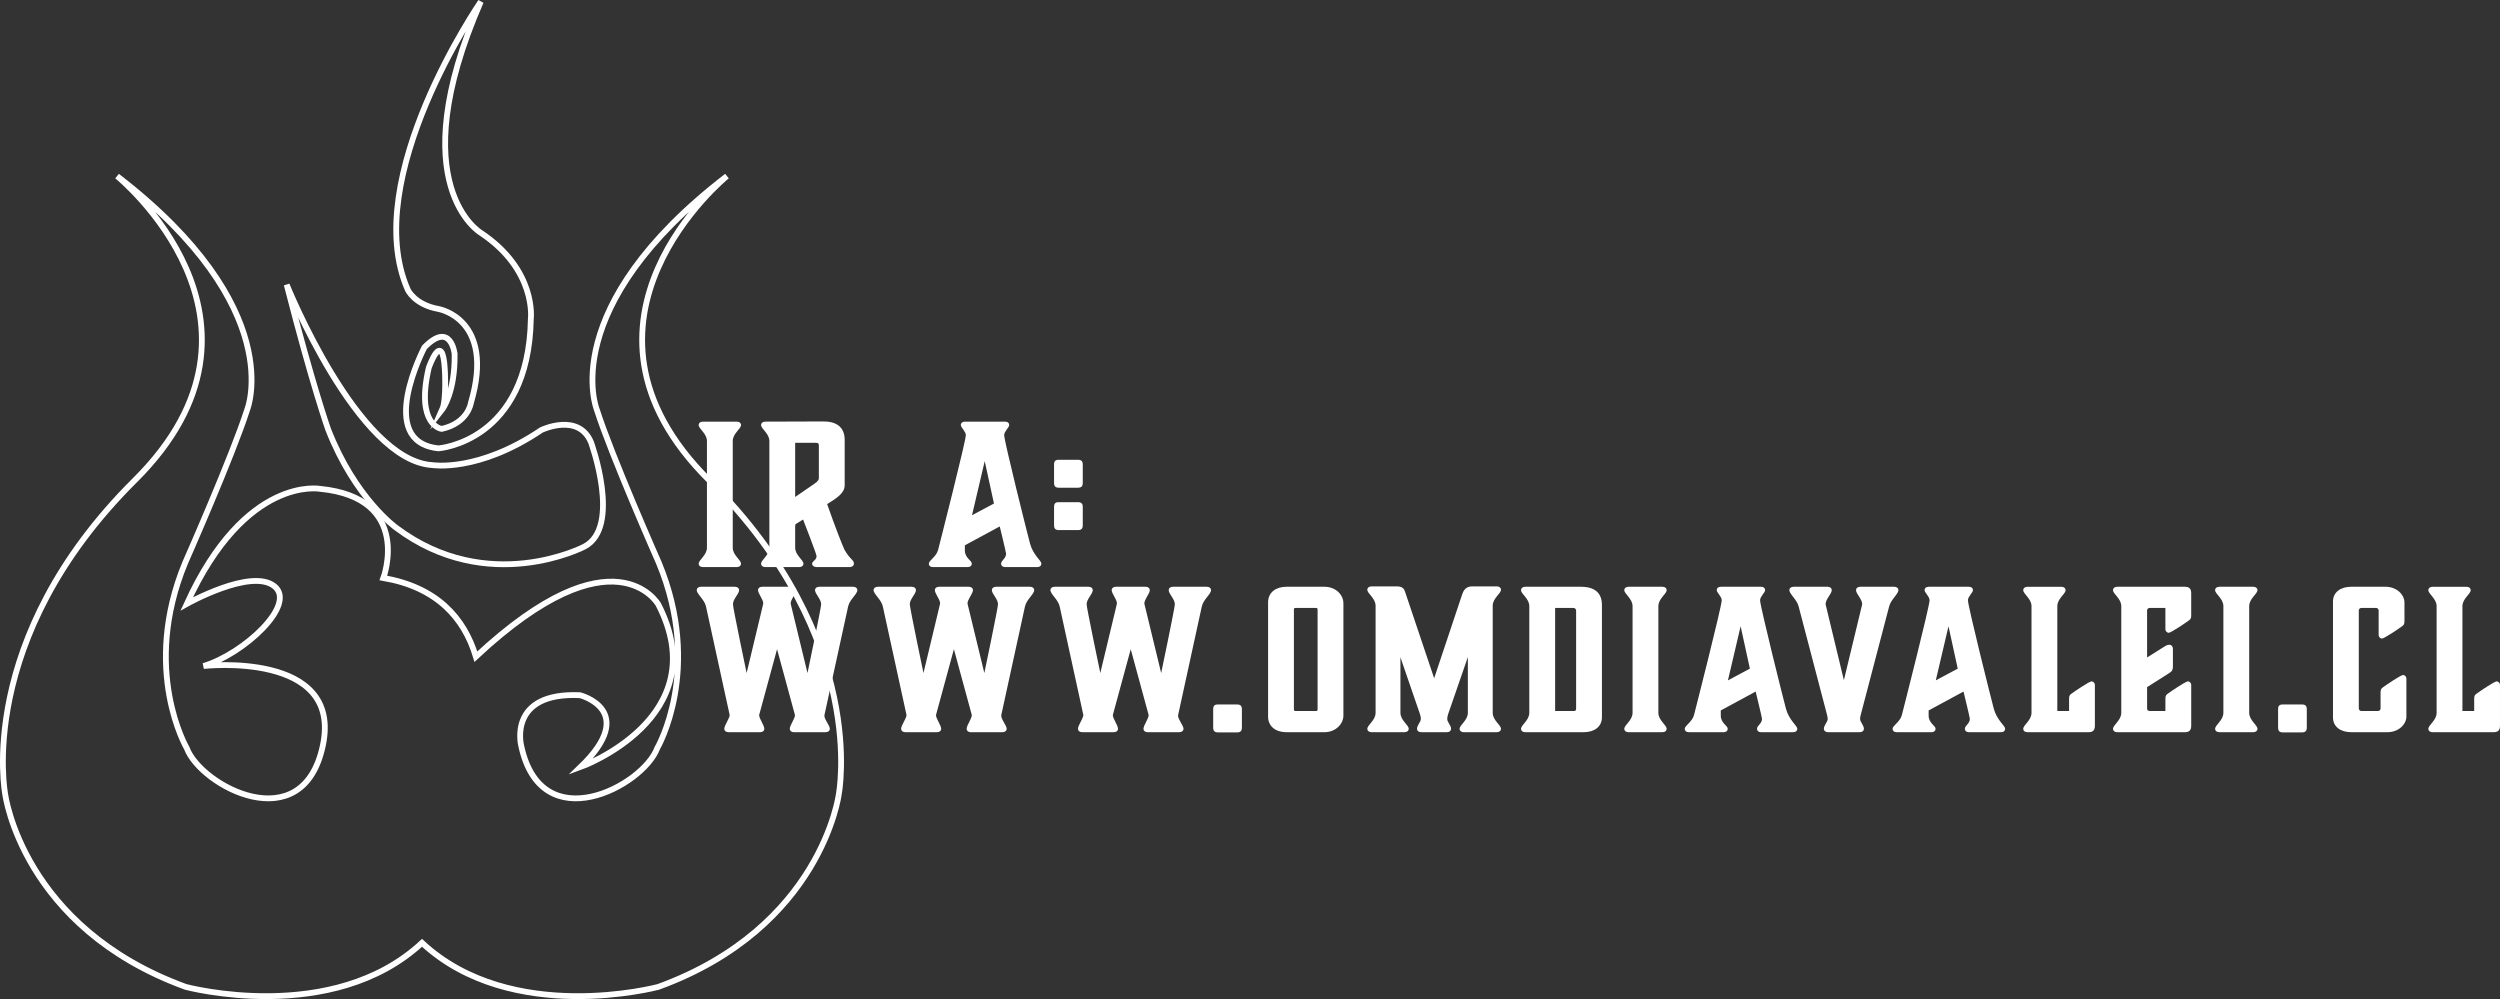 <!-- Generator: Adobe Illustrator 24.3.0, SVG Export Plug-In  -->
<svg version="1.1" xmlns="http://www.w3.org/2000/svg" xmlns:xlink="http://www.w3.org/1999/xlink" x="0px" y="0px"
	 width="431.088px" height="172.273px" viewBox="0 0 431.088 172.273"
	 style="overflow:visible;enable-background:new 0 0 431.088 172.273;" xml:space="preserve">
<rect x="0" y="0" width="431.088" height="172.273" fill="#333333" stroke="none"/>
<style type="text/css">
	.st0{fill:none;stroke:#FFFFFF;stroke-miterlimit:10;}
	.st1{fill:#FFFFFF;}
</style>
<defs>
</defs>
<g>
	<g>
		<g>
			<path class="st0" d="M122.275,82.807c-27.663-27.477,3.074-52.439,3.074-52.439c-29.526,22.726-22.447,40.237-22.447,40.237
				c2.515,7.917,10.711,26.452,10.711,26.452c7.638,18.442-0.279,31.947-0.279,31.947c-2.422,6.52-20.025,15.927-23.472-0.466
				c0,0-2.331-9.221,10.15-8.662c0,0,10.246,2.608,0.093,12.388c0,0,23.472-8.476,13.412-28.036c0,0-7.544-13.3-31.456,9.002
				c-2.048-6.777-6.8-11.979-15.953-13.566c0,0,5.123-13.785-10.898-15.368c0,0-12.854-2.422-23.006,19.839
				c0,0,11.084-6.224,15.089-3.066c4.005,3.159-5.309,11.728-12.202,13.777c0,0,24.03-2.701,20.584,13.692
				c-3.446,16.393-21.05,6.986-23.472,0.466c0,0-7.917-13.505-0.279-31.947c0,0,8.196-18.535,10.711-26.452
				c0,0,7.079-17.511-22.447-40.237c0,0,30.737,24.962,3.074,52.439S0.908,137.015,0.908,137.015s2.981,22.913,31.109,33.158
				c0,0,25.285,6.785,40.751-7.597c15.466,14.382,40.751,7.597,40.751,7.597c28.129-10.246,31.109-33.158,31.109-33.158
				S149.938,110.284,122.275,82.807z"/>
			<path class="st0" d="M68.317,91.003c15.888,11.922,32.441,3.26,32.441,3.26c6.488-3.353,1.165-17.976,1.165-17.976
				c-2.163-5.216-8.568-2.142-8.568-2.142c-10.897,7.358-18.799,6.054-18.799,6.054C61.663,79.454,49.435,49.09,49.435,49.09
				c4.492,17.511,7.154,24.962,7.154,24.962C61.247,85.974,68.317,91.003,68.317,91.003z"/>
			<path class="st0" d="M75.616,53.281c0,0,9.865,1.677,5.581,16.207c0,0-0.466,3.446-5.03,4.471c0,0-4.542-0.535-2.235-10.525
				c0,0,2.384-6.892,2.775,0.373c0,0,0.298,5.123-0.447,6.799c0,0,2.235-2.851,2.134-9.594c0,0-0.643-5.775-5.207-1.118
				c0,0-8.569,16.3,2.429,17.417c0,0,15.547-1.118,15.919-22.354c0,0,1.025-8.383-8.626-14.809c0,0-13.837-8.131,0-39.865
				c0,0-20.993,30.457-12.61,49.644C70.299,49.928,71.432,52.536,75.616,53.281z"/>
		</g>
	</g>
	<g>
		<path class="st1" d="M126.351,94.431c0,1.328,1.429,2.093,1.429,2.79c0,0.299-0.266,0.564-0.731,0.564h-5.846
			c-0.466,0-0.731-0.266-0.731-0.564c0-0.697,1.429-1.462,1.429-2.79v-18.37c0-1.329-1.429-2.093-1.429-2.791
			c0-0.299,0.266-0.565,0.731-0.565h5.846c0.466,0,0.731,0.266,0.731,0.565c0,0.698-1.429,1.461-1.429,2.791V94.431z"/>
		<path class="st1" d="M147.246,97.221c0,0.299-0.332,0.564-0.697,0.564h-5.747c-0.465,0-0.765-0.266-0.765-0.564
			c0-0.498,0.765-0.598,0.765-1.329c0-0.365-2.325-6.312-2.325-6.312l-1.229,0.765c-0.1,0.066-0.133,0.166-0.133,0.365v3.721
			c0,1.328,1.429,2.093,1.429,2.79c0,0.299-0.266,0.564-0.731,0.564h-5.846c-0.466,0-0.731-0.266-0.731-0.564
			c0-0.697,1.429-1.462,1.429-2.79v-18.37c0-1.329-1.429-2.093-1.429-2.791c0-0.299,0.266-0.565,0.731-0.565l10.064-0.033
			c2.226,0,3.621,0.997,3.621,3.189v7.807c0,1.428-1.495,2.292-3.022,3.255c1.361,3.92,2.757,7.441,2.989,7.873
			C146.615,96.557,147.246,96.49,147.246,97.221z M137.114,76.359v9.335l3.289-2.26c0.73-0.498,0.797-0.764,0.797-0.996v-5.647
			c0-0.299-0.133-0.432-0.465-0.432H137.114z"/>
		<path class="st1" d="M179.566,97.187c0,0.365-0.266,0.598-0.73,0.598h-5.448c-0.531,0-0.764-0.266-0.764-0.598
			c0-0.531,0.863-0.896,0.863-1.694c0-0.232-1.096-4.717-1.096-4.717l-6.013,3.255v0.897c0,1.296,1.196,1.728,1.196,2.259
			c0,0.332-0.232,0.598-0.765,0.598h-5.913c-0.465,0-0.73-0.232-0.73-0.598c0-0.531,1.296-1.196,1.595-2.358
			c0.266-1.03,4.783-18.769,4.783-19.798c0-0.631-0.863-1.329-0.863-1.728c0-0.365,0.266-0.598,0.73-0.598h6.876
			c0.466,0,0.731,0.233,0.731,0.598c0,0.398-0.864,1.096-0.864,1.728c0,1.03,4.086,17.34,4.451,18.668
			C178.138,95.726,179.566,96.656,179.566,97.187z M171.394,86.823l-1.594-7.308l-2.192,9.334L171.394,86.823z"/>
		<path class="st1" d="M181.757,80.113c0-0.598,0.232-0.831,0.798-0.831h3.321c0.565,0,0.831,0.233,0.831,0.831v3.155
			c0,0.599-0.266,0.831-0.831,0.831h-3.288c-0.565,0-0.831-0.232-0.831-0.831V80.113z M181.757,87.421
			c0-0.598,0.232-0.83,0.798-0.83h3.321c0.565,0,0.831,0.232,0.831,0.83v3.156c0,0.598-0.266,0.83-0.831,0.83h-3.288
			c-0.565,0-0.831-0.232-0.831-0.83V87.421z"/>
		<path class="st1" d="M139.24,116.06c0,0,2.358-11.261,2.358-11.858c0-0.931-1.062-1.761-1.062-2.458
			c0-0.299,0.266-0.565,0.73-0.565h5.847c0.465,0,0.73,0.267,0.73,0.565c0,0.697-1.328,1.627-1.595,2.823l-4.085,18.735
			c-0.134,0.631,0.93,1.76,0.93,2.392c0,0.299-0.266,0.564-0.73,0.564h-5.448c-0.465,0-0.73-0.266-0.73-0.564
			c0-0.632,0.896-1.761,0.896-2.392l-3.089-11.36l-3.09,11.36c0,0.631,0.897,1.76,0.897,2.392c0,0.299-0.266,0.564-0.731,0.564
			h-5.447c-0.465,0-0.731-0.266-0.731-0.564c0-0.632,0.897-1.761,0.931-2.392l-4.086-18.735c-0.266-1.196-1.595-2.126-1.595-2.823
			c0-0.299,0.266-0.565,0.73-0.565h5.847c0.465,0,0.731,0.267,0.731,0.565c0,0.697-1.063,1.527-1.063,2.458
			c0,0.598,2.358,11.858,2.358,11.858l2.857-11.925c0.133-0.598-0.897-1.761-0.897-2.392c0-0.299,0.266-0.565,0.73-0.565h5.116
			c0.465,0,0.73,0.267,0.73,0.565c0,0.631-1.062,1.794-0.93,2.392L139.24,116.06z"/>
		<path class="st1" d="M169.734,116.06c0,0,2.358-11.261,2.358-11.858c0-0.931-1.062-1.761-1.062-2.458
			c0-0.299,0.266-0.565,0.73-0.565h5.847c0.465,0,0.73,0.267,0.73,0.565c0,0.697-1.328,1.627-1.595,2.823l-4.085,18.735
			c-0.134,0.631,0.93,1.76,0.93,2.392c0,0.299-0.266,0.564-0.73,0.564h-5.448c-0.465,0-0.73-0.266-0.73-0.564
			c0-0.632,0.896-1.761,0.896-2.392l-3.089-11.36l-3.09,11.36c0,0.631,0.897,1.76,0.897,2.392c0,0.299-0.266,0.564-0.731,0.564
			h-5.447c-0.465,0-0.731-0.266-0.731-0.564c0-0.632,0.897-1.761,0.931-2.392l-4.086-18.735c-0.266-1.196-1.595-2.126-1.595-2.823
			c0-0.299,0.266-0.565,0.73-0.565h5.847c0.465,0,0.731,0.267,0.731,0.565c0,0.697-1.063,1.527-1.063,2.458
			c0,0.598,2.358,11.858,2.358,11.858l2.857-11.925c0.133-0.598-0.897-1.761-0.897-2.392c0-0.299,0.266-0.565,0.73-0.565h5.116
			c0.465,0,0.73,0.267,0.73,0.565c0,0.631-1.062,1.794-0.93,2.392L169.734,116.06z"/>
		<path class="st1" d="M200.227,116.06c0,0,2.358-11.261,2.358-11.858c0-0.931-1.062-1.761-1.062-2.458
			c0-0.299,0.266-0.565,0.73-0.565h5.847c0.465,0,0.73,0.267,0.73,0.565c0,0.697-1.328,1.627-1.595,2.823l-4.085,18.735
			c-0.134,0.631,0.93,1.76,0.93,2.392c0,0.299-0.266,0.564-0.73,0.564h-5.448c-0.465,0-0.73-0.266-0.73-0.564
			c0-0.632,0.896-1.761,0.896-2.392l-3.089-11.36l-3.09,11.36c0,0.631,0.897,1.76,0.897,2.392c0,0.299-0.266,0.564-0.731,0.564
			h-5.447c-0.465,0-0.731-0.266-0.731-0.564c0-0.632,0.897-1.761,0.931-2.392l-4.086-18.735c-0.266-1.196-1.595-2.126-1.595-2.823
			c0-0.299,0.266-0.565,0.731-0.565h5.846c0.465,0,0.731,0.267,0.731,0.565c0,0.697-1.063,1.527-1.063,2.458
			c0,0.598,2.358,11.858,2.358,11.858l2.857-11.925c0.133-0.598-0.897-1.761-0.897-2.392c0-0.299,0.266-0.565,0.73-0.565h5.116
			c0.465,0,0.73,0.267,0.73,0.565c0,0.631-1.062,1.794-0.93,2.392L200.227,116.06z"/>
		<path class="st1" d="M209.196,122.305c0-0.598,0.232-0.83,0.798-0.83h3.321c0.565,0,0.831,0.232,0.831,0.83v3.156
			c0,0.598-0.266,0.83-0.831,0.83h-3.288c-0.565,0-0.831-0.232-0.831-0.83V122.305z"/>
		<path class="st1" d="M218.663,123.567v-19.698c0-1.761,1.395-2.691,3.155-2.691h6.544c1.993,0,3.289,1.396,3.289,2.857v19.366
			c0,1.361-1.263,2.856-3.289,2.856h-6.544C220.024,126.258,218.663,125.295,218.663,123.567z M223.346,122.604h3.621
			c0.133,0,0.232-0.133,0.232-0.232v-17.307c0-0.133-0.1-0.232-0.232-0.232h-3.621c-0.133,0-0.232,0.1-0.232,0.232v17.307
			C223.114,122.471,223.213,122.604,223.346,122.604z"/>
		<path class="st1" d="M253.109,113.303l-3.421,9.899c-0.1,0.332-0.133,0.598-0.133,0.797c0,0.531,0.664,1.062,0.664,1.694
			c0,0.299-0.266,0.564-0.73,0.564h-4.418c-0.466,0-0.731-0.266-0.731-0.564c0-0.632,0.632-1.163,0.665-1.694
			c0-0.199-0.033-0.465-0.133-0.797l-3.389-9.866v9.566c0,1.329,1.429,2.093,1.429,2.791c0,0.299-0.266,0.564-0.731,0.564h-5.68
			c-0.466,0-0.731-0.266-0.731-0.564c0-0.698,1.429-1.462,1.429-2.791v-18.436c0-1.329-1.429-2.093-1.429-2.79
			c0-0.299,0.266-0.565,0.731-0.565h4.318c1.062,0,1.295,0.433,1.461,0.931l5.017,14.915l4.85-14.517
			c0.166-0.498,0.564-1.329,1.661-1.329h4.285c0.465,0,0.73,0.267,0.73,0.565c0,0.697-1.429,1.461-1.429,2.79v18.436
			c0,1.329,1.429,2.093,1.429,2.791c0,0.299-0.266,0.564-0.73,0.564h-5.681c-0.465,0-0.73-0.266-0.73-0.564
			c0-0.698,1.428-1.462,1.428-2.791V113.303z"/>
		<path class="st1" d="M263.008,126.258c-0.466,0-0.731-0.266-0.731-0.564c0-0.698,1.429-1.462,1.429-2.791v-18.369
			c0-1.329-1.429-2.093-1.429-2.79c0-0.299,0.266-0.565,0.731-0.565h9.6c2.458,0,3.621,1.13,3.621,3.156v19.333
			c0,1.694-1.362,2.591-3.156,2.591H263.008z M271.313,122.604c0.365,0,0.465-0.066,0.465-0.465v-16.842
			c0-0.266-0.199-0.465-0.465-0.465h-3.156v17.771H271.313z"/>
		<path class="st1" d="M285.961,122.902c0,1.329,1.429,2.093,1.429,2.791c0,0.299-0.266,0.564-0.731,0.564h-5.846
			c-0.466,0-0.731-0.266-0.731-0.564c0-0.698,1.429-1.462,1.429-2.791v-18.369c0-1.329-1.429-2.093-1.429-2.79
			c0-0.299,0.266-0.565,0.731-0.565h5.846c0.466,0,0.731,0.267,0.731,0.565c0,0.697-1.429,1.461-1.429,2.79V122.902z"/>
		<path class="st1" d="M309.912,125.66c0,0.365-0.266,0.598-0.73,0.598h-5.448c-0.531,0-0.764-0.266-0.764-0.598
			c0-0.532,0.863-0.897,0.863-1.694c0-0.232-1.096-4.717-1.096-4.717l-6.013,3.255v0.897c0,1.295,1.196,1.727,1.196,2.259
			c0,0.332-0.232,0.598-0.765,0.598h-5.913c-0.465,0-0.73-0.232-0.73-0.598c0-0.532,1.296-1.196,1.595-2.358
			c0.266-1.03,4.783-18.769,4.783-19.798c0-0.632-0.863-1.329-0.863-1.728c0-0.365,0.266-0.599,0.73-0.599h6.876
			c0.466,0,0.731,0.233,0.731,0.599c0,0.398-0.864,1.096-0.864,1.728c0,1.029,4.086,17.339,4.451,18.668
			C308.484,124.198,309.912,125.128,309.912,125.66z M301.74,115.296l-1.594-7.308l-2.192,9.334L301.74,115.296z"/>
		<path class="st1" d="M317.951,117.289l3.155-13.088c0-0.931-1.062-1.761-1.062-2.458c0-0.299,0.266-0.565,0.73-0.565h5.847
			c0.465,0,0.73,0.267,0.73,0.565c0,0.697-1.296,1.627-1.595,2.823l-4.883,18.636c-0.1,0.332-0.133,0.598-0.133,0.797
			c0.033,0.531,0.664,1.062,0.664,1.694c0,0.299-0.266,0.564-0.73,0.564h-5.448c-0.465,0-0.73-0.266-0.73-0.564
			c0-0.632,0.631-1.163,0.664-1.694c0-0.199-0.033-0.465-0.133-0.797l-4.883-18.636c-0.299-1.196-1.595-2.126-1.595-2.823
			c0-0.299,0.266-0.565,0.73-0.565h5.847c0.465,0,0.731,0.267,0.731,0.565c0,0.697-1.063,1.527-1.063,2.458L317.951,117.289z"/>
		<path class="st1" d="M345.753,125.66c0,0.365-0.266,0.598-0.73,0.598h-5.448c-0.531,0-0.764-0.266-0.764-0.598
			c0-0.532,0.863-0.897,0.863-1.694c0-0.232-1.096-4.717-1.096-4.717l-6.013,3.255v0.897c0,1.295,1.196,1.727,1.196,2.259
			c0,0.332-0.232,0.598-0.765,0.598h-5.913c-0.465,0-0.73-0.232-0.73-0.598c0-0.532,1.296-1.196,1.595-2.358
			c0.266-1.03,4.783-18.769,4.783-19.798c0-0.632-0.863-1.329-0.863-1.728c0-0.365,0.266-0.599,0.73-0.599h6.876
			c0.466,0,0.731,0.233,0.731,0.599c0,0.398-0.864,1.096-0.864,1.728c0,1.029,4.086,17.339,4.451,18.668
			C344.326,124.198,345.753,125.128,345.753,125.66z M337.582,115.296l-1.594-7.308l-2.192,9.334L337.582,115.296z"/>
		<path class="st1" d="M356.782,122.604v-2.093c0-0.498,0.1-0.664,0.365-0.863c0.531-0.398,3.123-2.159,3.521-2.159
			c0.266,0,0.564,0.266,0.564,0.631v7.009c0,0.798-0.332,1.13-1.129,1.13h-10.497c-0.466,0-0.731-0.266-0.731-0.564
			c0-0.698,1.429-1.462,1.429-2.791v-18.369c0-1.329-1.429-2.093-1.429-2.79c0-0.299,0.266-0.565,0.731-0.565h5.846
			c0.466,0,0.731,0.267,0.731,0.565c0,0.697-1.429,1.461-1.429,2.79v18.07H356.782z"/>
		<path class="st1" d="M365.086,126.258c-0.466,0-0.731-0.266-0.731-0.564c0-0.698,1.429-1.462,1.429-2.791v-18.369
			c0-1.329-1.429-2.093-1.429-2.79c0-0.299,0.266-0.565,0.731-0.565h11.626c0.798,0,1.13,0.333,1.13,1.13v3.787
			c0,0.498-0.1,0.664-0.366,0.863c-0.531,0.398-3.122,2.159-3.521,2.159c-0.266,0-0.564-0.266-0.564-0.631v-3.654h-2.725
			c-0.232,0-0.432,0.199-0.432,0.398v8.139l2.956-1.86c0.3-0.199,0.599-0.332,0.864-0.332c0.398,0,0.631,0.332,0.631,0.697v3.057
			c0,0.564-0.133,0.83-0.631,1.129l-3.82,2.425v3.721c0,0.232,0.199,0.398,0.432,0.398h2.725v-2.093c0-0.498,0.1-0.664,0.365-0.863
			c0.531-0.398,3.122-2.159,3.521-2.159c0.267,0,0.565,0.266,0.565,0.631v7.009c0,0.798-0.332,1.13-1.13,1.13H365.086z"/>
		<path class="st1" d="M387.839,122.902c0,1.329,1.429,2.093,1.429,2.791c0,0.299-0.266,0.564-0.731,0.564h-5.846
			c-0.466,0-0.731-0.266-0.731-0.564c0-0.698,1.429-1.462,1.429-2.791v-18.369c0-1.329-1.429-2.093-1.429-2.79
			c0-0.299,0.266-0.565,0.731-0.565h5.846c0.466,0,0.731,0.267,0.731,0.565c0,0.697-1.429,1.461-1.429,2.79V122.902z"/>
		<path class="st1" d="M392.822,122.305c0-0.598,0.232-0.83,0.798-0.83h3.321c0.565,0,0.831,0.232,0.831,0.83v3.156
			c0,0.598-0.266,0.83-0.831,0.83h-3.288c-0.565,0-0.831-0.232-0.831-0.83V122.305z"/>
		<path class="st1" d="M414.946,123.567c0,1.262-1.263,2.69-3.289,2.69h-6.212c-1.794,0-3.155-0.896-3.155-2.558v-19.964
			c0-1.661,1.361-2.559,3.155-2.559h5.88c1.96,0,3.288,1.362,3.288,2.725v3.188c0,0.498-0.1,0.665-0.365,0.864
			c-0.531,0.398-3.122,2.159-3.521,2.159c-0.267,0-0.565-0.266-0.565-0.632v-4.219c0-0.232-0.199-0.432-0.432-0.432h-2.558
			c-0.232,0-0.432,0.199-0.432,0.432v16.908c0,0.232,0.199,0.432,0.432,0.432h2.89c0.232,0,0.432-0.199,0.432-0.432v-2.757
			c0-0.498,0.101-0.665,0.366-0.864c0.531-0.398,3.122-2.158,3.521-2.158c0.266,0,0.565,0.266,0.565,0.631V123.567z"/>
		<path class="st1" d="M426.637,122.604v-2.093c0-0.498,0.1-0.664,0.365-0.863c0.531-0.398,3.123-2.159,3.521-2.159
			c0.266,0,0.564,0.266,0.564,0.631v7.009c0,0.798-0.332,1.13-1.129,1.13h-10.497c-0.466,0-0.731-0.266-0.731-0.564
			c0-0.698,1.429-1.462,1.429-2.791v-18.369c0-1.329-1.429-2.093-1.429-2.79c0-0.299,0.266-0.565,0.731-0.565h5.846
			c0.466,0,0.731,0.267,0.731,0.565c0,0.697-1.429,1.461-1.429,2.79v18.07H426.637z"/>
	</g>
</g>
</svg>